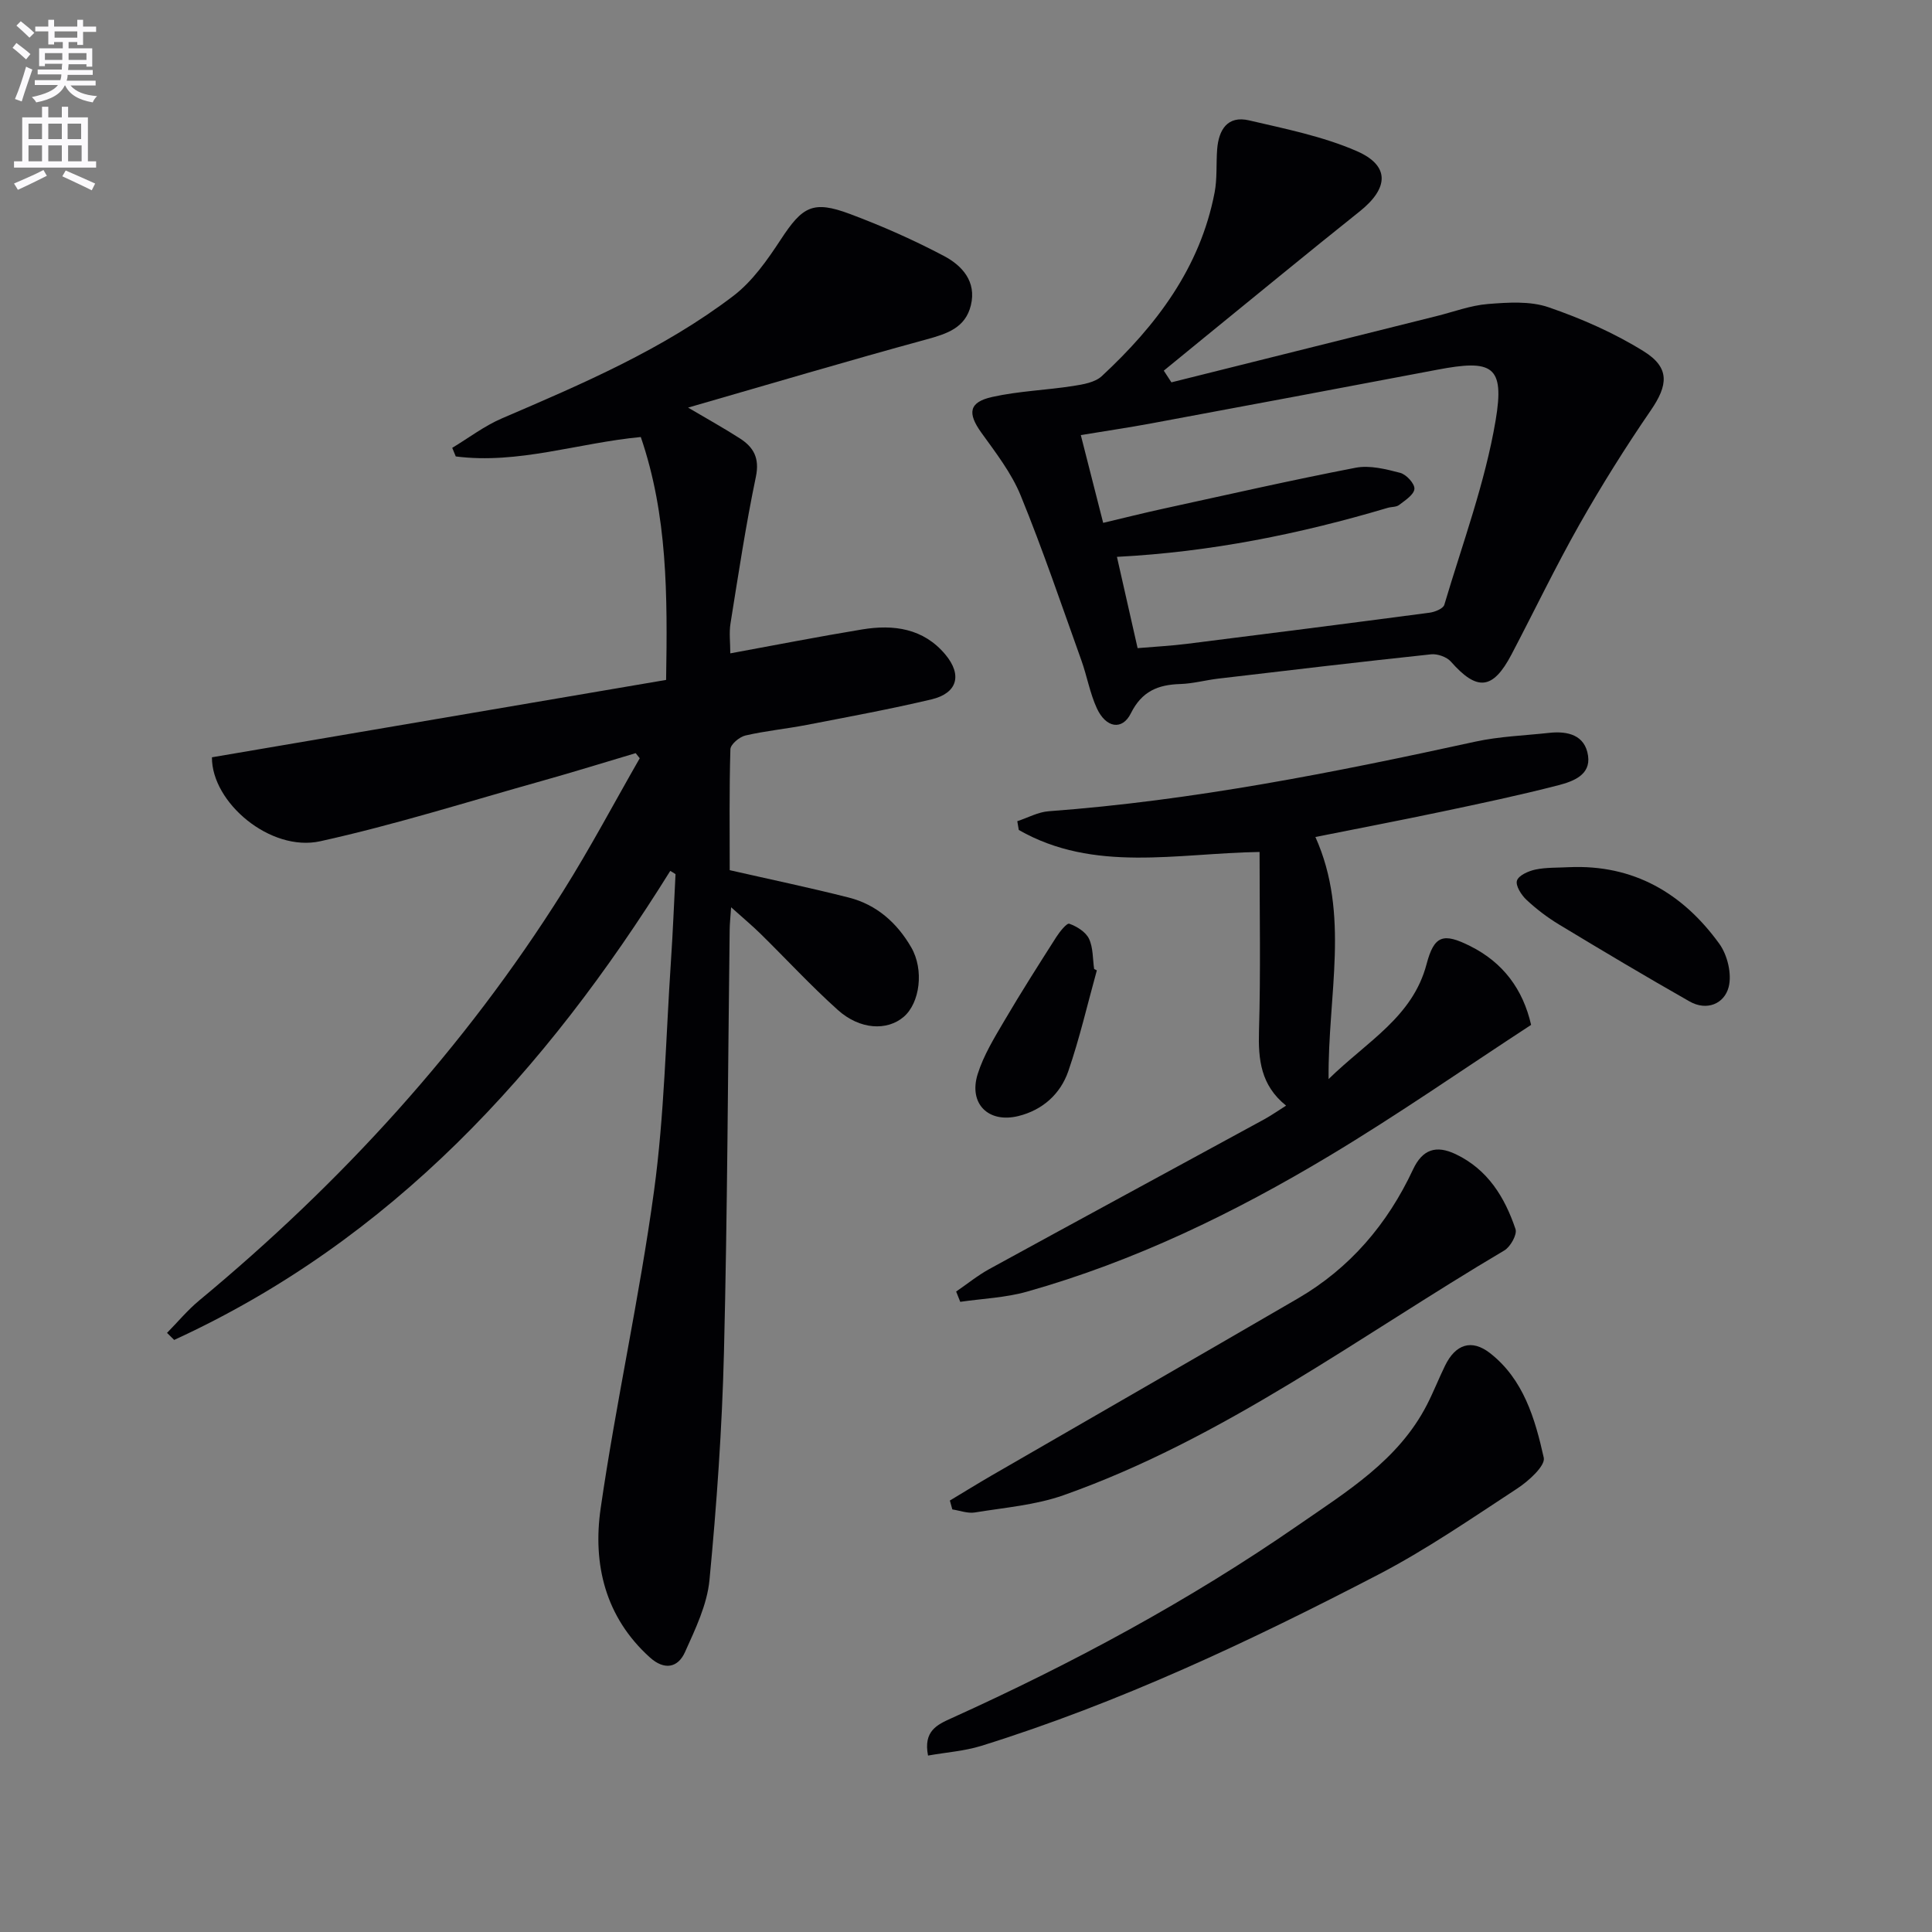 <svg enable-background="new 0 0 400 400" viewBox="0 0 400 400" xmlns="http://www.w3.org/2000/svg"><rect x="0" y="0" width="400" height="400" fill="#808080" stroke="none"/><path d="m2.6 9.9.8-1c.9.7 1.9 1.4 2.9 2.3l-.9 1.1c-1.1-1-2-1.8-2.8-2.4zm.5 10.6c.9-2.1 1.6-4.3 2.3-6.7.4.2.8.4 1.3.6-.7 2.1-1.5 4.3-2.2 6.6zm.3-15.2.9-.9c1 .8 2 1.6 2.8 2.4l-1 1c-.9-.9-1.8-1.7-2.7-2.5zm12.6-1.2h1.2v1.4h2.7v1.1h-2.7v2.7h-1.2v-.6h-1.8v1.3h4.9v3.8h-1.2v-.5h-3.7c0 .4-.1.9-.1 1.2h5.1v1h-5.2c0 .5-.1.9-.2 1.2h6v1h-5.2c1.1 1.3 2.9 2 5.5 2.2-.4.4-.7.8-.9 1.3-2.9-.5-4.8-1.6-5.7-3.5h-.1c-.8 1.7-2.7 2.9-5.9 3.5-.2-.4-.6-.8-.9-1.1 2.8-.6 4.6-1.4 5.4-2.5h-4.8v-1h5.3c.1-.3.2-.7.2-1.2h-4.9v-1h5c0-.4 0-.8.1-1.2h-3.6v.5h-1.2v-3.7h4.9v-1.3h-1.8v.5h-1.2v-2.7h-2.7v-1h2.7v-1.4h1.2v1.4h4.8zm-6.7 8.3h3.6c0-.4 0-.9 0-1.4h-3.6zm1.9-4.6h4.8v-1.3h-4.7v1.3zm6.7 3.2h-3.7v1.4h3.7z" fill="#fbfafc"/><path d="m8.7 22.1h1.3v2.2h2.8v-2.2h1.3v2.2h4.1v9.1h1.7v1.3h-17v-1.3h1.7v-9.1h4.1zm.3 13.1.7 1.2c-1.8.9-3.8 1.9-6 2.9-.2-.4-.5-.8-.8-1.3 2.3-1 4.4-1.9 6.1-2.8zm-3.1-6.4h2.8v-3.2h-2.8zm0 4.6h2.8v-3.3h-2.8zm4.1-4.6h2.8v-3.2h-2.8zm0 4.6h2.8v-3.3h-2.8zm3.6 1.9c2.1.9 4.1 1.8 6.1 2.7l-.7 1.4c-2.2-1.1-4.2-2-6.1-2.9zm3.2-9.7h-2.8v3.2h2.8zm-2.7 7.8h2.8v-3.3h-2.8z" fill="#fbfafc"/><g fill="#010104"><path d="m138.77 180.31c-25.82 41.47-57.66 76.43-102.71 97.11-.49-.49-.99-.97-1.48-1.46 2.21-2.24 4.24-4.7 6.65-6.7 29.43-24.4 54.95-52.28 75.33-84.7 5.64-8.97 10.61-18.37 15.89-27.57-.28-.35-.56-.71-.84-1.06-6.42 1.91-12.82 3.9-19.27 5.71-15.32 4.29-30.52 9.11-46.03 12.53-10.32 2.28-22.5-8.01-22.43-17.38 31.3-5.34 62.61-10.67 94.03-16.02.29-17.54.31-34.08-5.24-50.29-13 1.23-25.41 5.68-38.31 4.02-.24-.59-.49-1.19-.73-1.78 3.42-2.06 6.66-4.54 10.29-6.1 16.68-7.16 33.4-14.3 47.93-25.37 3.94-3.01 7.02-7.42 9.79-11.64 4.5-6.87 6.65-8.18 14.33-5.31 6.66 2.49 13.21 5.39 19.49 8.71 3.72 1.97 6.75 5.27 5.55 10.19-1.14 4.7-4.96 5.91-9.23 7.08-16.21 4.42-32.31 9.21-49.32 14.11 4.19 2.47 7.51 4.31 10.7 6.36 2.86 1.83 4.14 4.08 3.34 7.95-2.1 10.06-3.63 20.24-5.26 30.39-.31 1.93-.04 3.96-.04 6.18 9.22-1.69 18.23-3.46 27.28-4.95 6.52-1.08 12.72-.24 17.26 5.21 3.54 4.25 2.45 8-2.89 9.27-8.54 2.02-17.18 3.61-25.8 5.28-4.23.82-8.54 1.23-12.73 2.2-1.23.29-3.07 1.83-3.1 2.85-.25 8.46-.14 16.93-.14 25.03 8.57 1.95 16.66 3.64 24.65 5.67 5.76 1.46 10 5.24 12.93 10.31 2.69 4.65 1.8 11.5-1.55 14.38-3.44 2.95-9.07 2.69-13.64-1.41-5.56-4.99-10.64-10.5-15.97-15.74-1.74-1.71-3.61-3.27-6.13-5.53-.15 2.19-.29 3.43-.3 4.67-.37 29.13-.46 58.27-1.18 87.4-.39 15.76-1.5 31.53-3 47.22-.49 5.1-2.92 10.14-5.07 14.92-1.48 3.29-4.29 3.78-7.25 1.12-9.29-8.36-11.88-19.36-10.21-30.89 3.18-21.98 8.05-43.71 11.05-65.71 2.15-15.77 2.44-31.8 3.51-47.72.4-5.95.63-11.92.94-17.87-.36-.25-.73-.46-1.09-.67z"/><path d="m242.53 79.16c18.3-4.57 36.6-9.15 54.91-13.72 3.54-.88 7.05-2.22 10.64-2.5 4.16-.33 8.7-.64 12.52.67 6.84 2.35 13.62 5.33 19.74 9.14 5.45 3.4 5.01 7.01 1.44 12.21-5.25 7.65-10.19 15.54-14.77 23.62-4.98 8.8-9.36 17.94-14.06 26.9-3.87 7.37-7.13 7.66-12.55 1.51-.87-.98-2.78-1.66-4.11-1.52-14.7 1.56-29.37 3.3-44.05 5.03-2.64.31-5.25 1.04-7.88 1.12-4.62.14-7.95 1.49-10.23 6.07-1.79 3.6-5.17 3.02-7.04-1.05-1.44-3.13-2.03-6.64-3.2-9.91-4.09-11.41-7.98-22.91-12.56-34.12-1.91-4.68-5.16-8.87-8.16-13.04-2.89-4.03-2.61-6.31 2.28-7.39 5.48-1.22 11.18-1.4 16.75-2.27 2.05-.32 4.51-.73 5.92-2.04 11.28-10.48 20.36-22.43 23.35-38.01.56-2.91.3-5.97.53-8.95.31-4.04 2.14-7.03 6.6-5.99 7.53 1.76 15.26 3.3 22.29 6.36 6.93 3.01 6.64 7.68.63 12.48-10.8 8.61-21.46 17.4-32.17 26.11-2.81 2.28-5.6 4.58-8.4 6.87.53.82 1.05 1.62 1.58 2.42zm-7 55.03c3.66-.31 6.95-.48 10.21-.89 16.76-2.1 33.51-4.24 50.25-6.45 1.1-.15 2.8-.84 3.04-1.63 3.76-12.67 8.43-25.21 10.62-38.16 1.92-11.37-.68-12.69-12.1-10.51-19.69 3.74-39.39 7.43-59.09 11.09-4.77.89-9.58 1.59-14.69 2.44 1.67 6.55 3.09 12.12 4.63 18.17 4.45-1.05 8.44-2.06 12.45-2.93 13.26-2.89 26.5-5.91 39.82-8.48 2.92-.56 6.25.28 9.23 1.06 1.26.33 3.02 2.24 2.94 3.32-.09 1.2-1.92 2.37-3.17 3.33-.59.46-1.59.36-2.38.6-18.17 5.4-36.65 9.14-56.04 10.14 1.4 6.25 2.75 12.18 4.28 18.9z"/><path d="m260.78 176.39c-17.2.27-34.26 4.35-49.85-4.55-.1-.61-.21-1.21-.31-1.82 2.17-.71 4.3-1.9 6.5-2.06 29.87-2.21 59.14-8.03 88.33-14.41 5-1.09 10.2-1.26 15.3-1.82 3.86-.42 7.42.46 8.04 4.74.59 4-3.15 5.32-6.09 6.09-8.03 2.08-16.16 3.79-24.27 5.5-8.6 1.81-17.23 3.46-26.09 5.23 7.22 16.08 2.56 32.58 2.73 50.12 8.07-7.89 17.41-12.86 20.29-23.81 1.57-5.96 3.46-6.51 9-3.74 6.84 3.41 10.95 8.95 12.64 16.33-13.96 9.11-27.59 18.61-41.8 27.13-19.7 11.82-40.34 21.83-62.57 28.1-4.45 1.26-9.21 1.44-13.82 2.11-.28-.71-.56-1.42-.85-2.13 2.28-1.56 4.45-3.33 6.87-4.66 18.96-10.38 37.96-20.67 56.94-31.01 1.42-.78 2.75-1.72 4.5-2.82-5.25-4.22-5.78-9.54-5.61-15.45.36-12.11.12-24.27.12-37.07z"/><path d="m192.14 363.47c-1-5.09 1.88-6.39 4.87-7.74 25.03-11.33 49.15-24.3 71.76-39.95 10.09-6.99 20.76-13.45 26.66-24.93 1.36-2.65 2.45-5.44 3.76-8.12 2.16-4.42 5.48-5.55 9.29-2.59 6.96 5.42 9.34 13.61 11.14 21.66.37 1.67-3.16 4.86-5.52 6.4-9.44 6.18-18.79 12.63-28.77 17.82-26.52 13.78-53.55 26.53-82.19 35.45-3.51 1.08-7.29 1.34-11 2z"/><path d="m196.66 310.67c2.89-1.73 5.75-3.51 8.67-5.2 21.12-12.21 42.27-24.36 63.35-36.62 10.82-6.29 18.59-15.43 23.86-26.7 1.96-4.19 4.77-5.13 8.85-3.19 6.65 3.17 10.16 8.93 12.38 15.51.38 1.12-1.05 3.67-2.31 4.42-29.96 17.71-58.01 38.92-91.24 50.67-5.83 2.06-12.22 2.57-18.39 3.58-1.48.24-3.1-.39-4.66-.63-.18-.61-.34-1.23-.51-1.84z"/><path d="m324.87 179.54c13.36-.58 23.52 5.39 31.09 15.85 1.69 2.33 2.64 6.28 1.94 8.97-.9 3.46-4.52 5.02-8.11 2.97-9.08-5.16-18.06-10.51-27.01-15.92-2.41-1.46-4.7-3.2-6.75-5.12-1.06-.99-2.29-2.94-1.96-3.97.35-1.09 2.4-1.99 3.84-2.29 2.25-.47 4.63-.36 6.96-.49z"/><path d="m227.09 200.9c-1.93 6.97-3.56 14.06-5.91 20.88-1.63 4.72-5.32 8.04-10.31 9.28-6.23 1.55-10.38-2.55-8.45-8.69 1.22-3.88 3.44-7.5 5.53-11.05 3.43-5.85 7.08-11.57 10.72-17.28.72-1.13 2.2-2.98 2.72-2.79 1.57.56 3.39 1.69 4.07 3.1.88 1.84.76 4.16 1.07 6.27.19.09.37.18.56.28z"/></g></svg>
